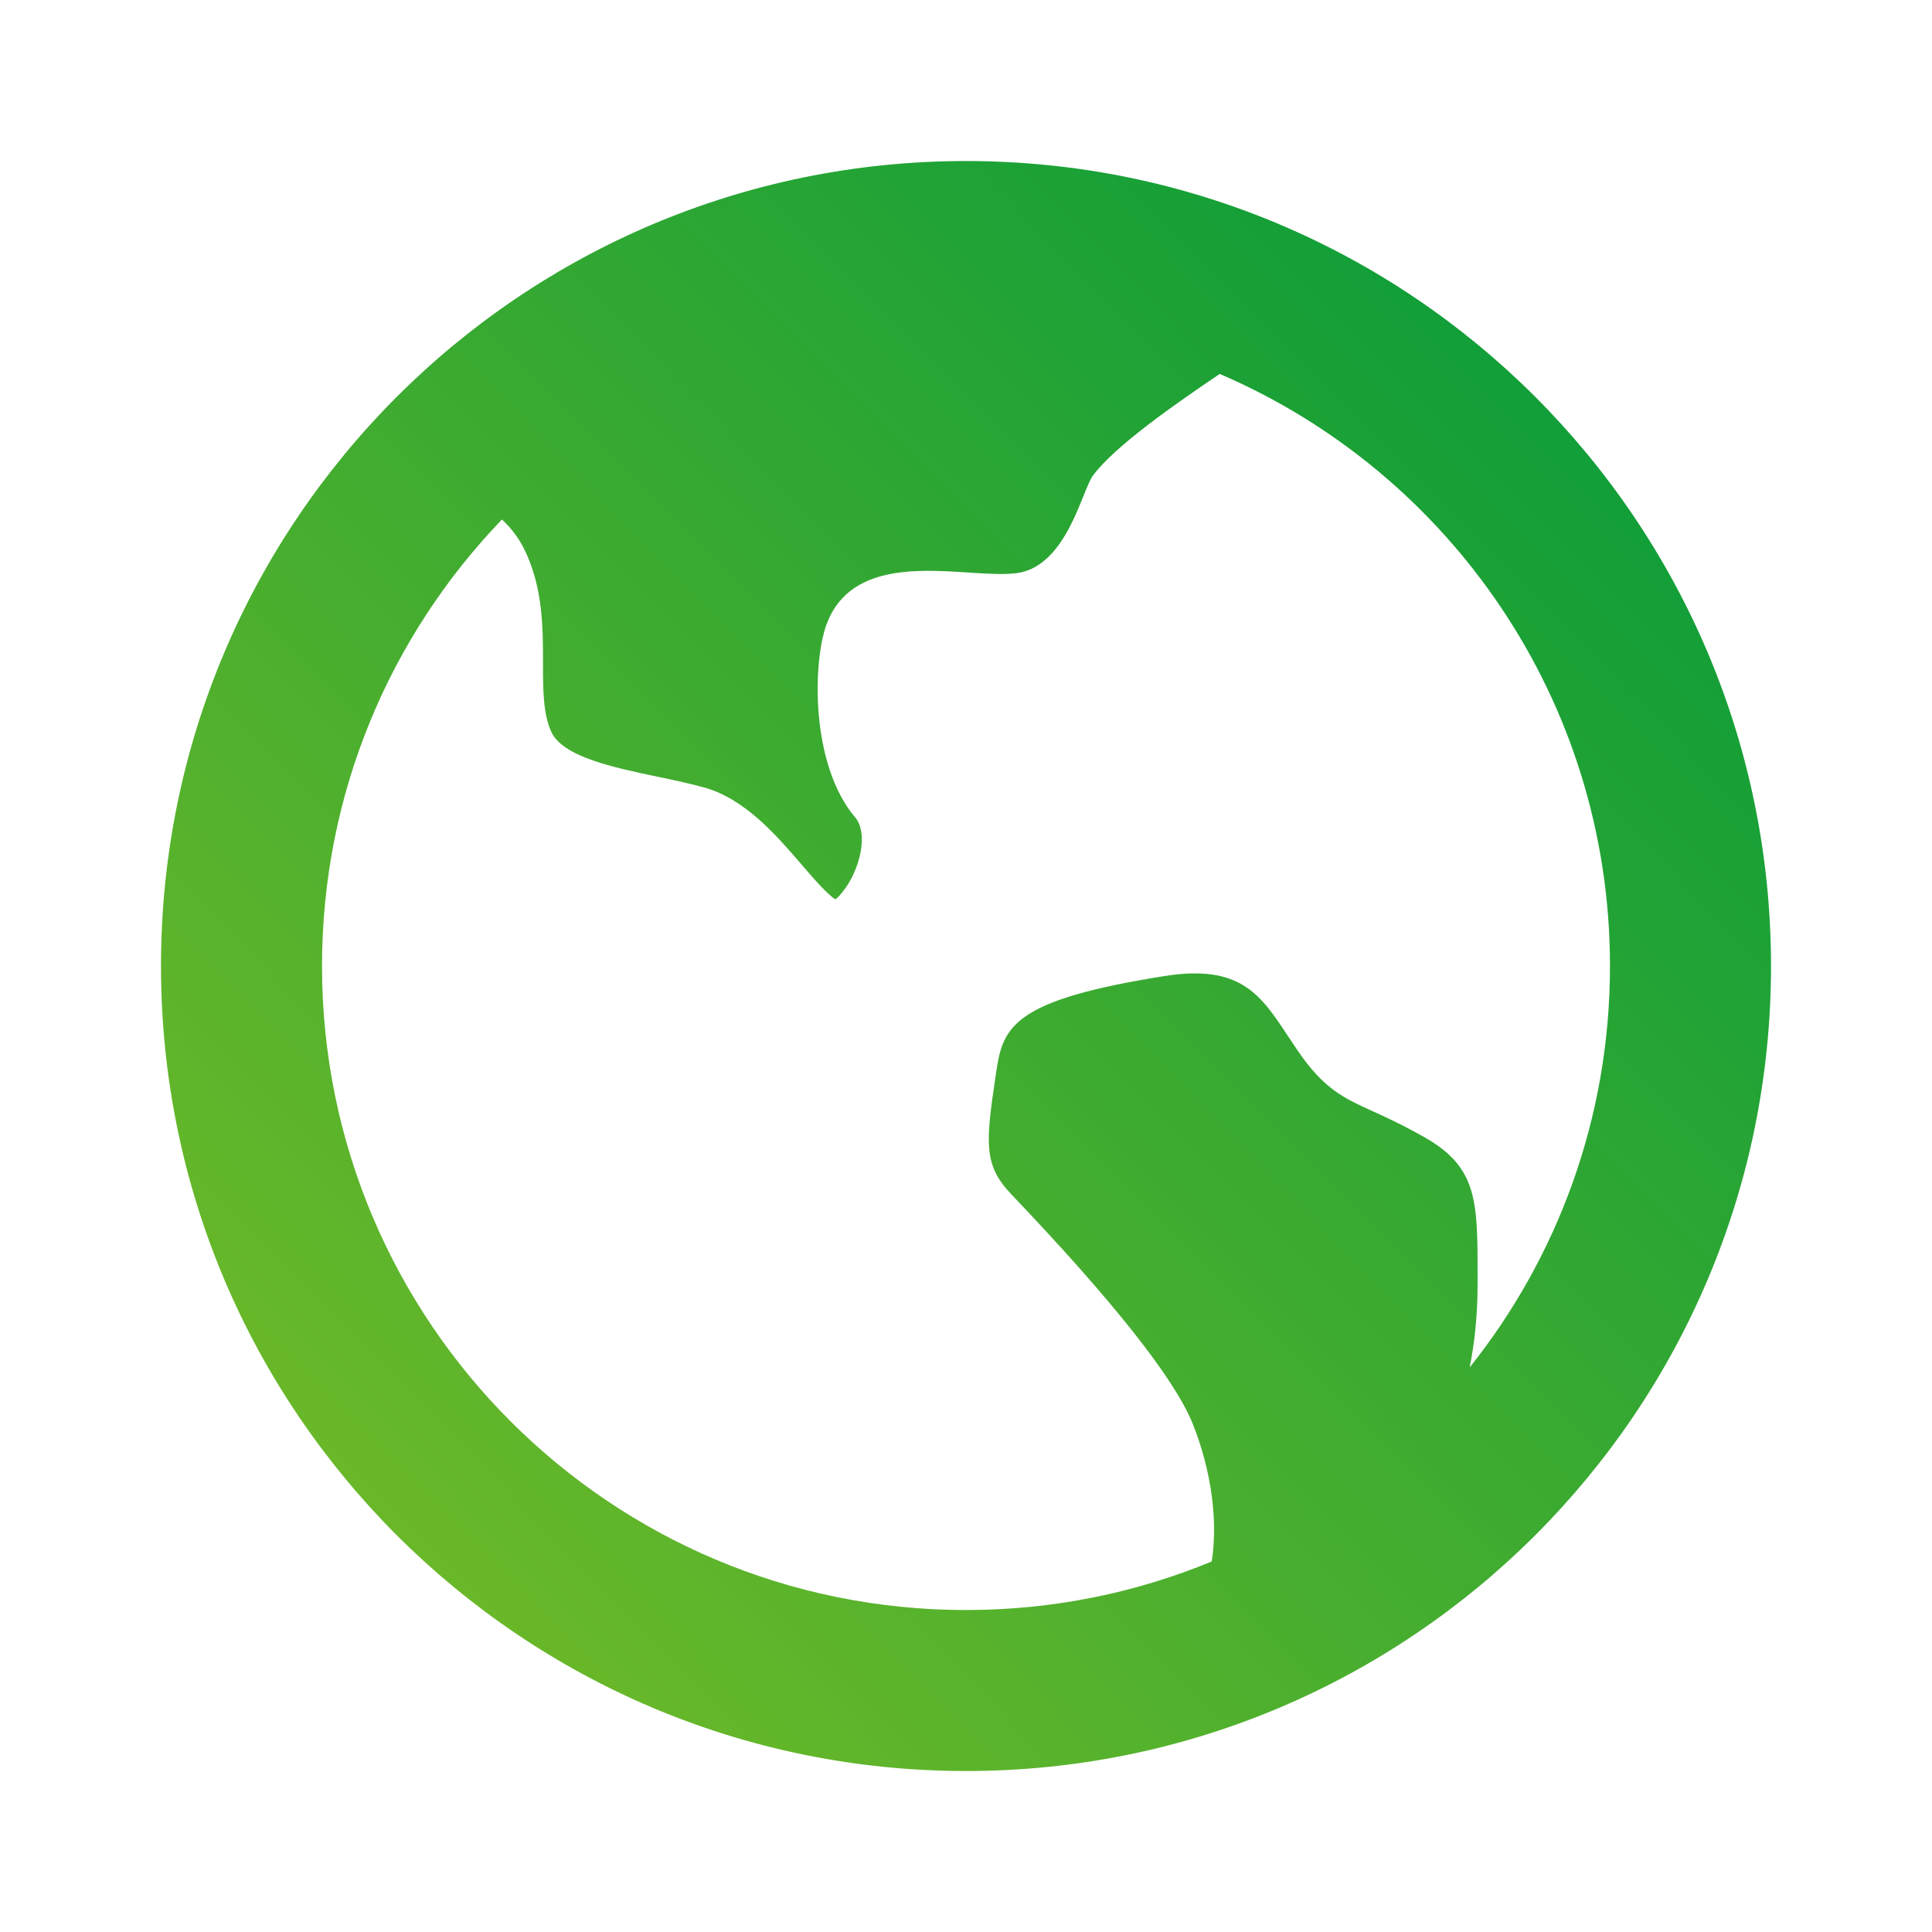 <?xml version="1.0" encoding="UTF-8"?> <svg xmlns="http://www.w3.org/2000/svg" width="40" height="40" viewBox="0 0 40 40" fill="none"><path d="M10.392 10.756C8.085 13.153 6.667 16.411 6.667 20.001C6.667 27.364 12.636 33.334 20 33.334C21.801 33.334 23.519 32.977 25.087 32.329C25.279 31.078 24.858 29.878 24.686 29.458C24.303 28.526 23.04 26.931 20.931 24.719C20.369 24.127 20.405 23.673 20.606 22.325L20.629 22.172C20.766 21.248 20.995 20.702 24.104 20.209C25.683 19.958 26.098 20.59 26.674 21.463C26.738 21.56 26.801 21.655 26.866 21.75C27.413 22.55 27.818 22.733 28.43 23.011C28.704 23.136 29.047 23.293 29.505 23.553C30.592 24.174 30.592 24.875 30.592 26.413V26.587C30.592 27.24 30.528 27.813 30.428 28.311C32.246 26.032 33.333 23.143 33.333 20.001C33.333 14.502 30.005 9.781 25.253 7.742C24.331 8.364 23.066 9.246 22.625 9.851C22.399 10.16 22.08 11.737 21.043 11.867C20.771 11.901 20.406 11.877 20.02 11.852C18.984 11.785 17.567 11.694 17.113 12.926C16.825 13.706 16.775 15.825 17.706 16.924C17.856 17.1 17.884 17.425 17.783 17.79C17.65 18.269 17.381 18.56 17.297 18.62C17.137 18.528 16.816 18.156 16.599 17.903C16.076 17.295 15.423 16.538 14.58 16.304C14.273 16.219 13.936 16.148 13.609 16.08C12.694 15.888 11.657 15.67 11.416 15.156C11.241 14.779 11.242 14.261 11.242 13.713C11.242 13.019 11.242 12.235 10.902 11.472C10.771 11.176 10.595 10.941 10.392 10.756ZM20 36.667C10.795 36.667 3.333 29.205 3.333 20.001C3.333 10.796 10.795 3.334 20 3.334C29.205 3.334 36.667 10.796 36.667 20.001C36.667 29.205 29.205 36.667 20 36.667Z" fill="url(#paint0_linear_2591_17829)"></path><defs><linearGradient id="paint0_linear_2591_17829" x1="36.667" y1="3.525" x2="3.333" y2="36.476" gradientUnits="userSpaceOnUse"><stop stop-color="#00993B"></stop><stop offset="1" stop-color="#7BBD26"></stop></linearGradient></defs></svg> 